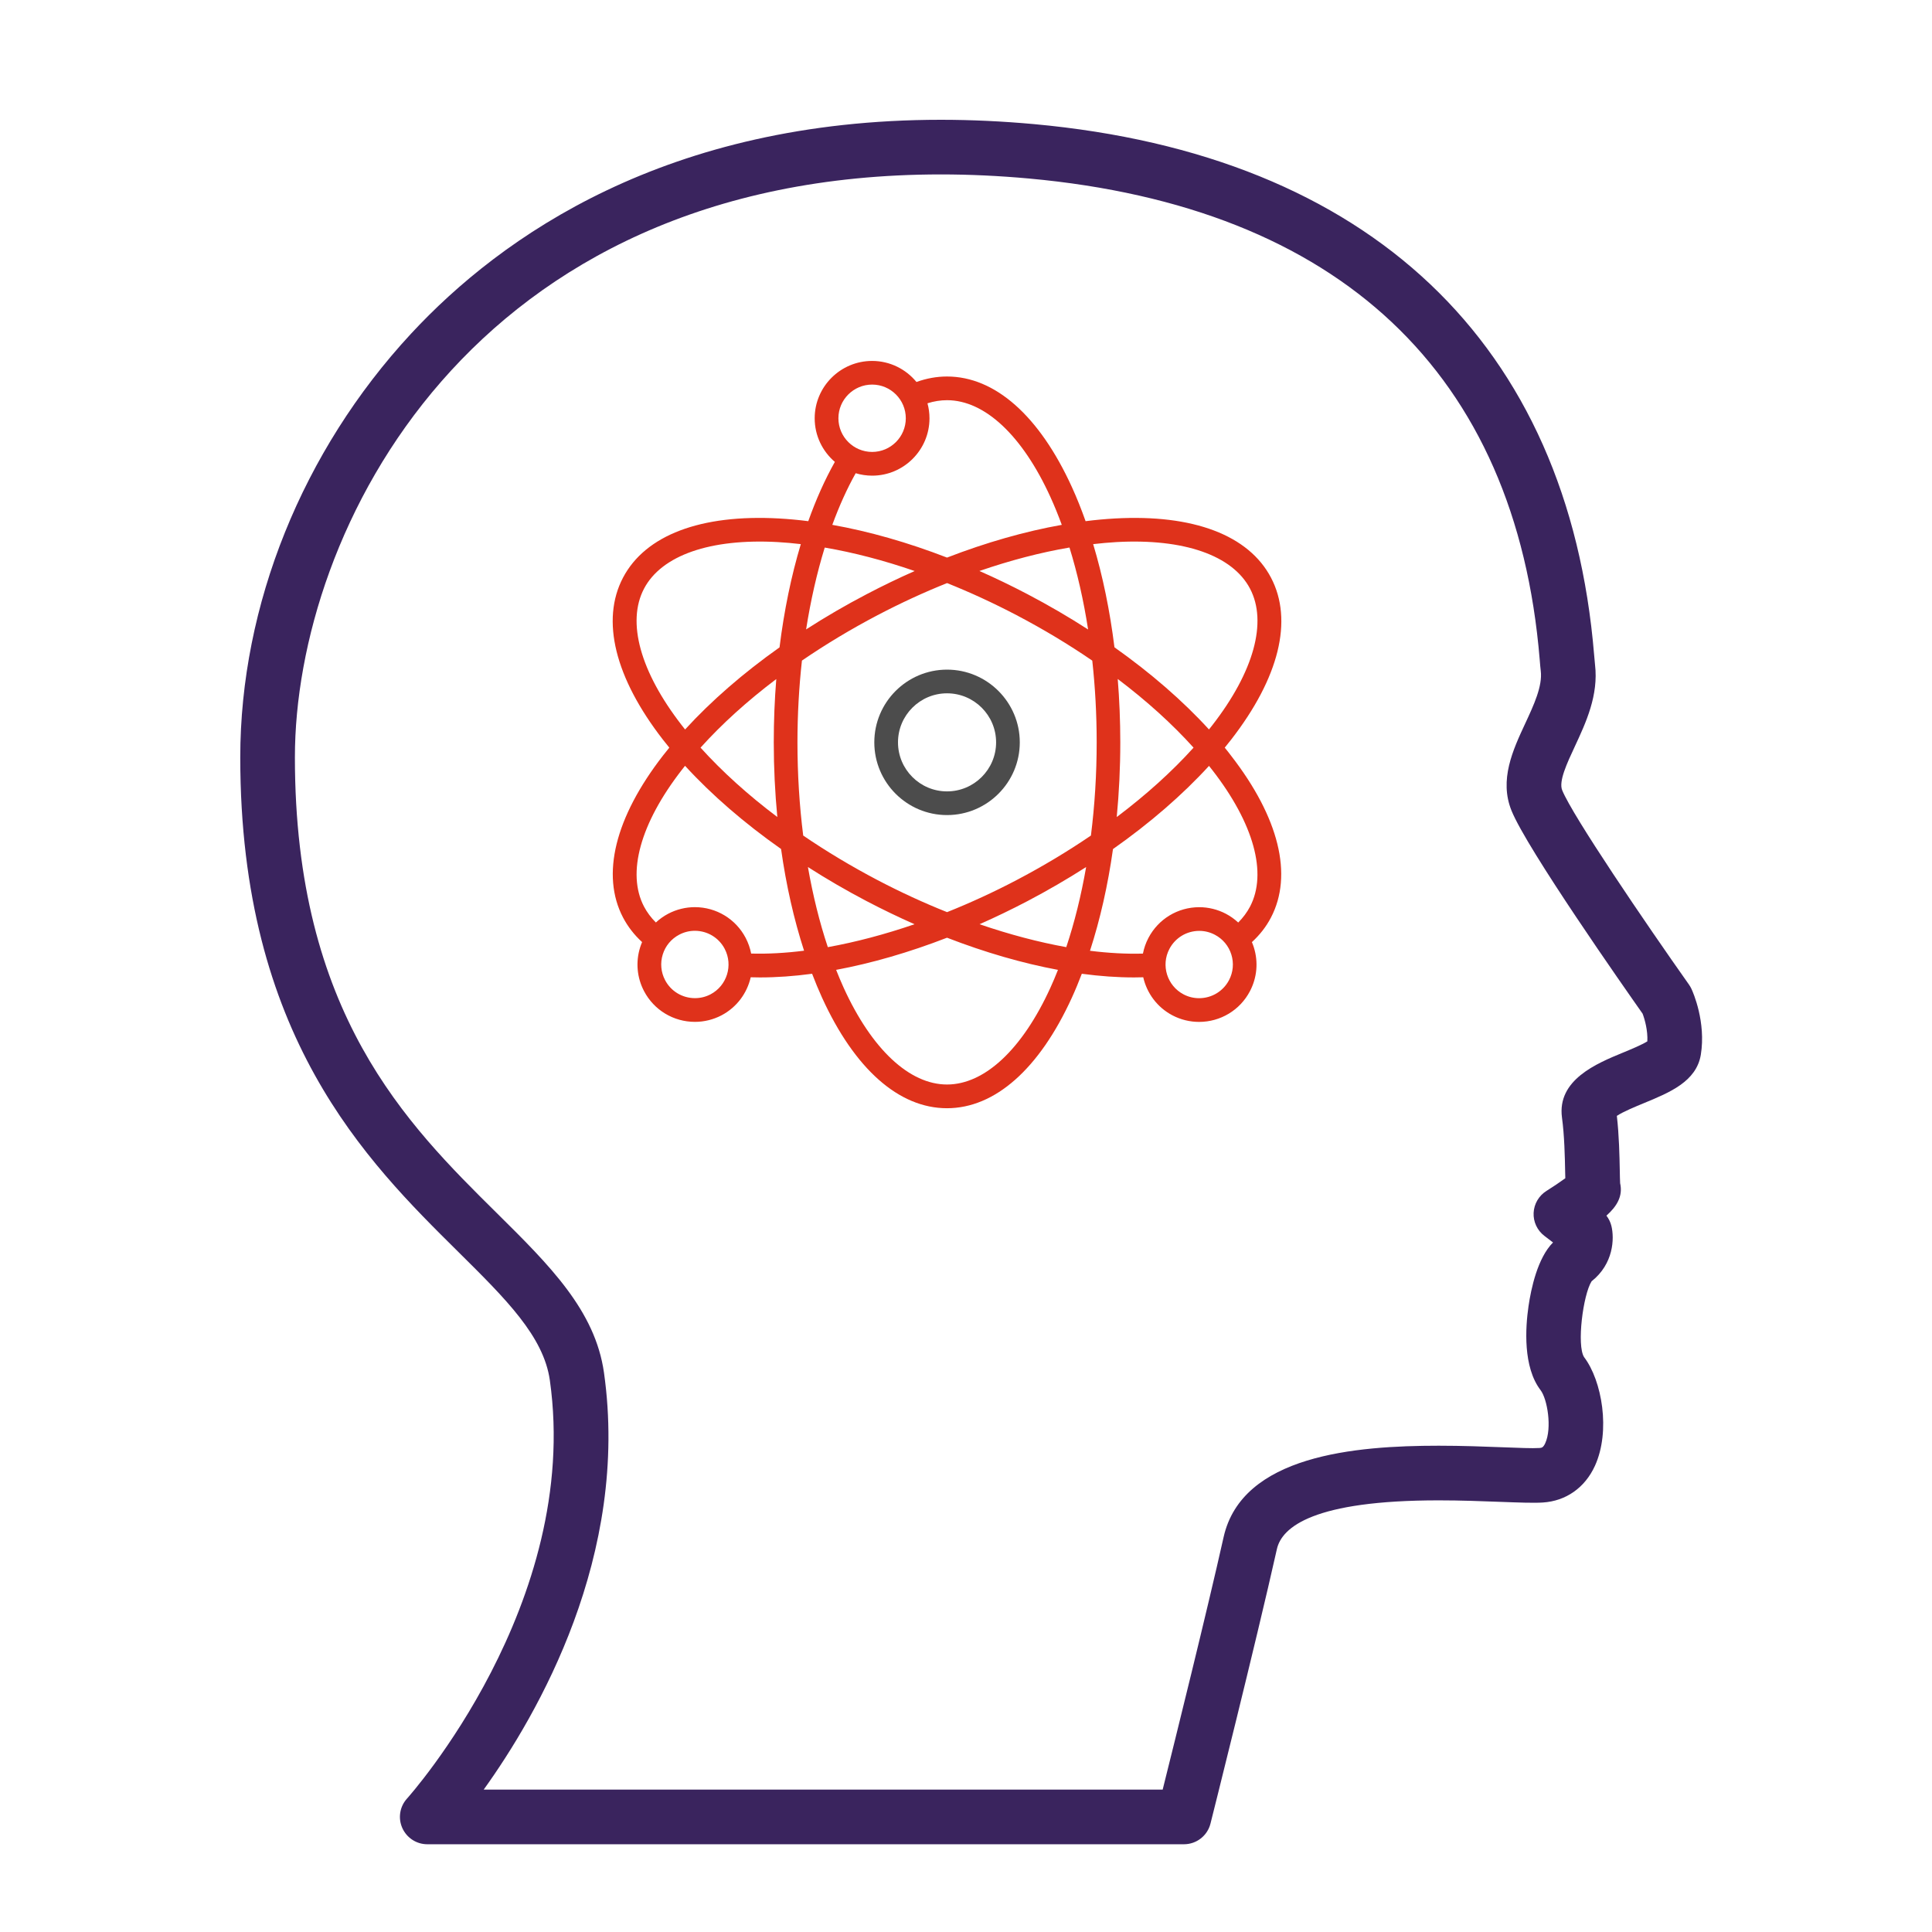<svg xmlns="http://www.w3.org/2000/svg" xmlns:xlink="http://www.w3.org/1999/xlink" x="0px" y="0px" viewBox="0 0 500 500" style="enable-background:new 0 0 500 500;" xml:space="preserve"><style type="text/css">	.st0{display:none;}	.st1{display:inline;}	.st2{fill:#470899;}	.st3{fill:#4C4C4C;}	.st4{fill:#DF321B;}	.st5{fill:#E0321A;}	.st6{fill:#3A245E;}</style><g id="Capa_1" class="st0">	<g class="st1">		<g>			<g>				<path class="st2" d="M414.88,393.21H402.4v-12.48h6.24V262.18c0-28.46-24.14-49.92-56.16-49.92H340     c-40.27,0-59.89-18.83-72.37-69.48l-6.67-25.67l12.08-3.14l6.69,25.75c12.51,50.79,30.11,60.06,60.27,60.06h12.48     c39.13,0,68.64,26.82,68.64,62.4v124.8C421.12,390.42,418.33,393.21,414.88,393.21z"></path>				<path class="st2" d="M302.56,480.57h-12.48v-222.1c-7.33-7.65-34.02-37.11-46.74-72.49l11.74-4.22     c13.54,37.65,45.31,69.43,45.63,69.74c1.18,1.17,1.85,2.77,1.85,4.43V480.57z"></path>				<path class="st2" d="M389.92,480.57h-12.48V287.14c0-3.45,2.79-6.24,6.24-6.24h12.48v12.48h-6.24V480.57z"></path>				<rect x="333.76" y="374.49" class="st2" width="12.48" height="106.08"></rect>				<path class="st2" d="M340,193.54c-22.39,0-37.44-17.55-37.44-43.68s15.05-43.68,37.44-43.68c22.39,0,37.44,17.55,37.44,43.68     S362.4,193.54,340,193.54z M340,118.66c-18.4,0-24.96,16.12-24.96,31.2s6.56,31.2,24.96,31.2c18.4,0,24.96-16.12,24.96-31.2     S358.4,118.66,340,118.66z"></path>			</g>			<g>				<path class="st2" d="M210.07,480.57h-12.48V255.94c0-1.66,0.67-3.26,1.85-4.43c0.4-0.39,39.82-39.87,49.52-82.99     c7.01-31.16,11.95-54.28,11.95-54.28c0.57-3.01-0.06-6.09-1.79-8.52c-1.47-2.07-3.61-3.41-6.02-3.77     c-3.89-0.81-6.5-0.57-8.37,0.65c-2.94,1.94-4.42,6.65-5.15,10.26l-7.06,29.86c-12.49,50.7-32.1,69.53-72.37,69.53h-12.48     c-32.02,0-56.16,21.46-56.16,49.92v118.56h6.24v12.48H85.27c-3.45,0-6.24-2.79-6.24-6.24v-124.8c0-35.57,29.51-62.4,68.64-62.4     h12.48c30.15,0,47.75-9.28,60.24-59.99l7-29.59c1.68-8.43,5.22-14.56,10.48-18.02c4.73-3.11,10.61-3.94,17.43-2.5     c5.41,0.78,10.51,3.93,13.98,8.8c3.67,5.15,5.07,11.79,3.86,18.22c-0.03,0.14-4.98,23.31-12,54.55     c-9.37,41.67-42.72,78.51-51.07,87.23V480.57z"></path>				<path class="st2" d="M122.71,480.57h-12.48v-187.2h-6.24V280.9h12.48c3.45,0,6.24,2.79,6.24,6.24V480.57z"></path>				<rect x="153.91" y="374.49" class="st2" width="12.48" height="106.08"></rect>				<path class="st2" d="M160.15,193.54c-22.39,0-37.44-17.55-37.44-43.68s15.05-43.68,37.44-43.68c22.39,0,37.44,17.55,37.44,43.68     S182.54,193.54,160.15,193.54z M160.15,118.66c-18.4,0-24.96,16.12-24.96,31.2s6.56,31.2,24.96,31.2     c18.4,0,24.96-16.12,24.96-31.2S178.55,118.66,160.15,118.66z"></path>			</g>		</g>		<g>			<path class="st3" d="M489.76,405.69h-12.48v-12.48h6.24v-124.8c0-38.01-31.28-43.68-49.92-43.68h-12.48l-6.24-12.48h18.72    c39.07,0,62.4,20.99,62.4,56.16v131.04C496,402.9,493.21,405.69,489.76,405.69z"></path>			<path class="st3" d="M464.8,480.57h-12.48V299.62c0-3.45,2.79-6.24,6.24-6.24h12.48v12.48h-6.24V480.57z"></path>			<rect x="408.64" y="411.93" class="st3" width="12.48" height="68.64"></rect>			<path class="st3" d="M421.12,199.78c-19.28,0-32.24-15.05-32.24-37.44c0-22.39,12.96-37.44,32.24-37.44    c19.28,0,32.24,15.05,32.24,37.44C453.36,184.73,440.4,199.78,421.12,199.78z M421.12,137.38c-18.33,0-19.76,19.1-19.76,24.96    c0,5.86,1.43,24.96,19.76,24.96c18.33,0,19.76-19.1,19.76-24.96C440.88,156.48,439.45,137.38,421.12,137.38z"></path>		</g>		<g>			<path class="st3" d="M21.76,405.69H9.28c-3.45,0-6.24-2.79-6.24-6.24V268.42c0-35.17,23.33-56.16,62.4-56.16h18.72l-6.24,12.48    H65.44c-18.64,0-49.92,5.67-49.92,43.68v124.8h6.24V405.69z"></path>			<path class="st3" d="M46.72,480.57H34.24V305.86H28v-12.48h12.48c3.45,0,6.24,2.79,6.24,6.24V480.57z"></path>			<rect x="77.92" y="411.93" class="st3" width="12.48" height="68.64"></rect>			<path class="st3" d="M77.92,199.78c-19.28,0-32.24-15.05-32.24-37.44c0-22.39,12.96-37.44,32.24-37.44    c19.28,0,32.24,15.05,32.24,37.44C110.16,184.73,97.21,199.78,77.92,199.78z M77.92,137.38c-18.33,0-19.76,19.1-19.76,24.96    c0,5.86,1.43,24.96,19.76,24.96s19.76-19.1,19.76-24.96C97.68,156.48,96.26,137.38,77.92,137.38z"></path>		</g>		<path class="st4" d="M252.64,62.5c-3.45,0-6.24-2.79-6.24-6.24v-31.2c0-3.45,2.79-6.24,6.24-6.24c3.45,0,6.24,2.79,6.24,6.24v31.2   C258.88,59.7,256.09,62.5,252.64,62.5z"></path>		<path class="st4" d="M208.96,81.22c-1.6,0-3.19-0.61-4.41-1.83l-22.06-22.06c-2.44-2.43-2.44-6.39,0-8.82   c2.44-2.44,6.39-2.44,8.82,0l22.06,22.06c2.44,2.43,2.44,6.39,0,8.82C212.15,80.61,210.56,81.22,208.96,81.22z"></path>		<path class="st4" d="M292.98,81.22c-1.6,0-3.19-0.61-4.41-1.83c-2.44-2.44-2.44-6.39,0-8.82l22.06-22.06   c2.44-2.44,6.39-2.44,8.82,0c2.44,2.44,2.44,6.39,0,8.82l-22.06,22.06C296.17,80.61,294.58,81.22,292.98,81.22z"></path>	</g></g><g id="Capa_2" class="st0">	<g class="st1">		<g>			<g>				<g>					<path class="st2" d="M196.38,387.33c-27.17,0-49.28-19.09-49.28-42.55c0-0.08,0-0.16,0-0.24      c-22.25-9.53-36.34-28.88-36.34-50.53c0-4.47,0.64-8.94,1.89-13.33c-18.77-12.58-29.41-32.73-29.41-56.13      c0-24.14,11.34-44.75,31.32-57.3c-0.45-2.66-0.68-5.31-0.68-7.91c0-20.3,12.89-39.08,33.26-49.06      c-0.03-0.57-0.05-1.14-0.05-1.7c0-23.47,22.11-42.55,49.28-42.55c27.17,0,49.28,19.09,49.28,42.55v55.51      c0,6.56-1.94,12.91-5.62,18.33l-3.77,5.56c-2.22,3.28-1.81,7.69,0.97,10.5l0.95,0.96c4.81,4.86,7.47,11.32,7.47,18.18v69.73      c0,4.97-1.44,9.79-4.18,13.92c-2.33,3.52-2.46,8.16-0.34,11.81l1.11,1.92c2.23,3.85,3.41,8.23,3.41,12.68v17.11      C245.66,368.24,223.55,387.33,196.38,387.33z M196.38,79.69c-19.66,0-35.65,12.96-35.65,28.88c0,1.38,0.16,2.88,0.5,4.57      c0.64,3.24-1.11,6.46-4.17,7.68c-17.95,7.15-29.54,22.27-29.54,38.52c0,3.07,0.46,6.26,1.35,9.48      c0.86,3.09-0.54,6.36-3.36,7.87c-18.46,9.87-28.63,26.87-28.63,47.86c0,20.56,9.71,37.33,27.34,47.21      c3.02,1.69,4.29,5.38,2.97,8.59c-1.85,4.49-2.79,9.09-2.79,13.67c0,17.3,12.62,32.81,32.16,39.52      c3.13,1.08,5.04,4.27,4.52,7.55c-0.19,1.21-0.34,2.44-0.34,3.69c0,15.92,16,28.88,35.65,28.88c19.66,0,35.65-12.96,35.65-28.88      v-17.11c0-2.04-0.54-4.04-1.56-5.8l-1.11-1.92c-4.71-8.12-4.41-18.42,0.77-26.24c1.25-1.89,1.91-4.09,1.91-6.36v-69.73      c0-3.18-1.28-6.29-3.5-8.54l-0.95-0.96c-7.38-7.44-8.46-19.15-2.57-27.83l3.77-5.56c2.13-3.14,3.26-6.82,3.26-10.64v-55.51      C232.03,92.64,216.04,79.69,196.38,79.69z"></path>				</g>			</g>			<path class="st2" d="M163.66,142.61c-1.88,0-3.74-0.77-5.09-2.28c-7.2-8.09-10.84-16.79-10.84-25.86c0-3.78,3.05-6.84,6.81-6.84    c3.76,0,6.81,3.06,6.81,6.84c0,5.69,2.42,11.18,7.38,16.76c2.51,2.82,2.26,7.14-0.55,9.65    C166.89,142.04,165.27,142.61,163.66,142.61z"></path>			<path class="st2" d="M110.37,185.67c-2.06,0-4.09-0.93-5.43-2.69c-2.28-3-1.7-7.3,1.29-9.59c11.52-8.8,24.28-13.27,37.93-13.27    c8.18,0,16.14,1.54,23.66,4.58c3.49,1.41,5.18,5.39,3.78,8.89c-1.41,3.51-5.38,5.19-8.87,3.79c-5.9-2.38-12.15-3.59-18.57-3.59    c-10.6,0-20.58,3.52-29.67,10.47C113.26,185.22,111.81,185.67,110.37,185.67z"></path>			<path class="st2" d="M213.25,135.06c-0.42,0-0.85-0.04-1.28-0.12c-3.7-0.71-6.12-4.29-5.42-8c0.38-2.02-0.03-4.06-1.17-5.75    c-1.14-1.69-2.86-2.83-4.84-3.21c-1.96-0.39-3.97,0.03-5.64,1.18c-3.11,2.13-7.35,1.33-9.47-1.8c-2.12-3.12-1.32-7.37,1.79-9.5    c4.68-3.2,10.33-4.37,15.89-3.31c5.57,1.08,10.39,4.27,13.57,8.99c3.17,4.71,4.33,10.38,3.27,15.97    C219.31,132.78,216.45,135.06,213.25,135.06z"></path>			<path class="st2" d="M198.59,357c-4.25,0-8.4-1.29-11.97-3.77c-3.09-2.15-3.87-6.4-1.73-9.51c2.14-3.1,6.38-3.88,9.48-1.73    c1.65,1.14,3.64,1.55,5.63,1.21c1.99-0.37,3.71-1.5,4.86-3.18c2.12-3.12,6.36-3.92,9.47-1.78c3.11,2.13,3.9,6.38,1.78,9.5    c-3.21,4.71-8.05,7.87-13.63,8.91C201.18,356.88,199.88,357,198.59,357z"></path>			<path class="st2" d="M137.89,248.06c-0.67,0-1.35-0.1-2.03-0.31c-8.45-2.64-14.43-10.4-14.88-19.31    c-0.29-5.68,1.64-11.14,5.43-15.36c2.52-2.8,6.83-3.03,9.62-0.51c2.8,2.52,3.03,6.84,0.51,9.65c-1.36,1.52-2.06,3.48-1.95,5.53    c0.16,3.2,2.3,5.99,5.32,6.94c3.59,1.12,5.6,4.95,4.48,8.56C143.48,246.19,140.79,248.06,137.89,248.06z"></path>			<path class="st2" d="M168.44,204.83c-1.51,0-3.03-0.5-4.29-1.53c-5.25-4.29-8.59-10.37-9.39-17.13    c-1.69-14.25,8.44-27.22,22.58-28.92c6.99-0.85,13.88,1.16,19.35,5.63c2.92,2.39,3.35,6.7,0.97,9.62    c-2.36,2.92-6.66,3.37-9.58,0.98c-2.58-2.12-5.81-3.05-9.12-2.66c-6.69,0.8-11.47,6.96-10.67,13.73c0.38,3.21,1.96,6.1,4.45,8.13    c2.92,2.38,3.36,6.69,0.99,9.62C172.38,203.96,170.42,204.83,168.44,204.83z"></path>			<path class="st2" d="M165.13,233.85c-2.18,0-4.32-1.05-5.64-3c-2.12-3.12-1.3-7.38,1.81-9.49c3.38-2.3,5.39-6.13,5.39-10.24    c0-3.28-0.99-6.04-2.94-8.2c-2.52-2.8-2.31-7.12,0.48-9.65c2.79-2.54,7.1-2.31,9.62,0.48c4.22,4.69,6.46,10.7,6.46,17.36    c0,8.65-4.24,16.71-11.36,21.56C167.78,233.47,166.45,233.85,165.13,233.85z"></path>			<path class="st2" d="M232.55,210.31c-1.75,0-3.5-0.67-4.83-2.01c-3.75-3.78-9.32-5.39-14.32-4.37c-3.71,0.75-7.29-1.65-8.03-5.35    c-0.75-3.7,1.64-7.31,5.33-8.06c9.36-1.9,19.71,1.11,26.68,8.13c2.66,2.68,2.65,7-0.02,9.67    C236.03,209.65,234.29,210.31,232.55,210.31z"></path>			<path class="st2" d="M138.02,288.09c-10.67,0-20.8-3.41-29.3-9.87c-3-2.28-3.59-6.56-1.32-9.57c2.27-3.01,6.54-3.61,9.55-1.32    c6.11,4.64,13.4,7.1,21.07,7.1c3.76,0,6.81,3.06,6.81,6.84C144.83,285.03,141.78,288.09,138.02,288.09z"></path>			<g>				<path class="st2" d="M178.08,311.75c-2.96,0-5.69-1.96-6.55-4.96c-1.03-3.62,1.06-7.41,4.68-8.45c2.15-0.61,3.92-2.05,4.98-4.05     c2.14-4.03,0.63-9.07-3.36-11.22c-2.49-1.34-5.45-1.29-7.9,0.12c-3.26,1.89-7.43,0.77-9.3-2.51c-1.88-3.27-0.76-7.45,2.51-9.33     c6.57-3.8,14.47-3.93,21.15-0.32c10.59,5.71,14.59,19.03,8.94,29.68c-2.81,5.3-7.52,9.13-13.26,10.78     C179.33,311.67,178.7,311.75,178.08,311.75z"></path>				<path class="st2" d="M187.71,290.54c-2.47,0-4.86-1.36-6.06-3.71c-4.02-7.84-3.95-17.16,0.17-24.92     c3.35-6.33,8.96-10.96,15.77-13.03c6.8-2.07,13.99-1.35,20.25,2.03c3.31,1.79,4.55,5.94,2.77,9.26     c-1.79,3.32-5.91,4.57-9.23,2.78c-3.04-1.64-6.54-2.01-9.84-0.99c-3.32,1.01-6.05,3.26-7.69,6.36     c-2.03,3.82-2.06,8.39-0.08,12.25c1.72,3.36,0.4,7.48-2.94,9.21C189.83,290.3,188.76,290.54,187.71,290.54z"></path>			</g>			<path class="st2" d="M221.66,316.7c-2.72,0-5.28-1.64-6.34-4.33c-1.38-3.51,0.34-7.48,3.84-8.87c3.82-1.52,7.11-4.12,9.49-7.52    c2.17-3.09,6.41-3.85,9.49-1.66c3.08,2.17,3.82,6.44,1.65,9.52c-3.92,5.6-9.33,9.87-15.63,12.36    C223.33,316.55,222.49,316.7,221.66,316.7z"></path>			<path class="st2" d="M154.34,346.84c-1.92,0-3.83-0.81-5.18-2.39c-2.45-2.86-2.12-7.18,0.74-9.63l9.3-8    c2.85-2.46,7.16-2.14,9.61,0.74c2.45,2.86,2.12,7.18-0.74,9.63l-9.3,8C157.49,346.3,155.91,346.84,154.34,346.84z"></path>		</g>		<g>			<g>				<g>					<path class="st2" d="M308.36,387.33c-27.17,0-49.28-19.09-49.28-42.55v-17.11c0-4.45,1.18-8.83,3.41-12.68l1.11-1.92      c2.12-3.65,1.99-8.29-0.34-11.81c-2.74-4.13-4.18-8.95-4.18-13.92v-69.73c0-6.86,2.65-13.32,7.47-18.18l0.95-0.96      c2.78-2.81,3.19-7.22,0.97-10.5l-3.77-5.56c-3.68-5.42-5.62-11.76-5.62-18.33v-55.51c0-23.47,22.11-42.55,49.28-42.55      c27.17,0,49.28,19.09,49.28,42.55c0,0.56-0.01,1.13-0.05,1.7c20.37,9.98,33.26,28.76,33.26,49.06c0,2.6-0.23,5.25-0.68,7.91      c19.98,12.55,31.32,33.16,31.32,57.3c0,23.39-10.64,43.55-29.41,56.13c1.25,4.39,1.89,8.86,1.89,13.33      c0,21.64-14.09,40.99-36.34,50.53c0,0.08,0,0.16,0,0.24C357.64,368.24,335.54,387.33,308.36,387.33z M308.36,79.69      c-19.66,0-35.65,12.96-35.65,28.88v55.51c0,3.81,1.13,7.49,3.26,10.64l3.77,5.56c5.89,8.69,4.81,20.4-2.57,27.83l-0.95,0.96      c-2.23,2.25-3.51,5.36-3.51,8.54v69.73c0,2.28,0.66,4.47,1.91,6.36c5.17,7.82,5.47,18.13,0.76,26.24l-1.11,1.92      c-1.02,1.76-1.56,3.77-1.56,5.8v17.11c0,15.92,15.99,28.88,35.65,28.88c19.66,0,35.65-12.96,35.65-28.88      c0-1.26-0.14-2.48-0.34-3.69c-0.53-3.28,1.38-6.47,4.52-7.55c19.53-6.72,32.16-22.23,32.16-39.52c0-4.58-0.94-9.17-2.79-13.67      c-1.32-3.2-0.05-6.9,2.97-8.59c17.63-9.88,27.34-26.64,27.34-47.21c0-21-10.17-38-28.63-47.86c-2.82-1.51-4.22-4.78-3.36-7.87      c0.9-3.22,1.35-6.41,1.35-9.48c0-16.24-11.6-31.37-29.54-38.52c-3.05-1.22-4.81-4.45-4.17-7.68c0.33-1.69,0.5-3.18,0.5-4.57      C344.02,92.64,328.02,79.69,308.36,79.69z"></path>				</g>			</g>			<path class="st2" d="M341.09,142.61c-1.61,0-3.23-0.57-4.53-1.74c-2.81-2.52-3.05-6.84-0.55-9.65    c4.97-5.58,7.38-11.07,7.38-16.76c0-3.78,3.05-6.84,6.81-6.84c3.76,0,6.81,3.06,6.81,6.84c0,9.07-3.65,17.77-10.84,25.86    C344.83,141.83,342.96,142.61,341.09,142.61z"></path>			<path class="st2" d="M394.38,185.67c-1.44,0-2.89-0.45-4.12-1.4c-9.09-6.95-19.07-10.47-29.67-10.47    c-6.43,0-12.67,1.21-18.57,3.59c-3.49,1.41-7.46-0.28-8.87-3.79c-1.4-3.5,0.29-7.48,3.78-8.89c7.52-3.04,15.49-4.58,23.66-4.58    c13.65,0,26.41,4.47,37.93,13.27c2.99,2.29,3.57,6.58,1.29,9.59C398.46,184.74,396.43,185.67,394.38,185.67z"></path>			<path class="st2" d="M291.5,135.06c-3.21,0-6.06-2.28-6.69-5.55c-1.06-5.59,0.1-11.26,3.27-15.97c3.18-4.73,7.99-7.92,13.56-8.99    c5.55-1.05,11.19,0.11,15.89,3.31c3.11,2.13,3.91,6.38,1.79,9.5c-2.12,3.12-6.35,3.93-9.47,1.8c-1.66-1.14-3.67-1.56-5.64-1.18    c-1.98,0.38-3.7,1.52-4.83,3.21c-1.14,1.7-1.56,3.74-1.18,5.75c0.7,3.71-1.72,7.29-5.42,8    C292.35,135.02,291.92,135.06,291.5,135.06z"></path>			<path class="st2" d="M306.15,357c-1.29,0-2.59-0.12-3.89-0.36c-5.58-1.03-10.42-4.2-13.63-8.91c-2.12-3.12-1.33-7.37,1.78-9.5    c3.12-2.14,7.35-1.33,9.47,1.78c1.14,1.68,2.87,2.81,4.86,3.18c1.98,0.36,3.98-0.07,5.63-1.21c3.09-2.15,7.34-1.38,9.48,1.73    c2.14,3.11,1.37,7.36-1.73,9.51C314.55,355.71,310.4,357,306.15,357z"></path>			<path class="st2" d="M366.85,248.06c-2.9,0-5.59-1.88-6.5-4.81c-1.12-3.61,0.89-7.44,4.48-8.56c3.02-0.94,5.16-3.73,5.32-6.93    c0.1-2.06-0.59-4.02-1.95-5.53c-2.52-2.81-2.29-7.13,0.51-9.65c2.8-2.52,7.1-2.3,9.62,0.51c3.79,4.23,5.71,9.69,5.43,15.37    c-0.45,8.9-6.42,16.66-14.88,19.3C368.21,247.96,367.53,248.06,366.85,248.06z"></path>			<path class="st2" d="M336.3,204.83c-1.98,0-3.94-0.86-5.29-2.52c-2.38-2.93-1.93-7.24,0.99-9.62c2.49-2.03,4.07-4.92,4.45-8.13    c0.8-6.76-3.98-12.93-10.67-13.73c-3.29-0.39-6.54,0.54-9.12,2.66c-2.91,2.39-7.21,1.94-9.58-0.98    c-2.38-2.92-1.94-7.23,0.97-9.62c5.48-4.47,12.37-6.47,19.35-5.63c14.14,1.7,24.26,14.67,22.58,28.92    c-0.8,6.76-4.14,12.85-9.39,17.13C339.34,204.32,337.81,204.83,336.3,204.83z"></path>			<path class="st2" d="M339.61,233.85c-1.32,0-2.65-0.38-3.82-1.18c-7.12-4.85-11.37-12.91-11.36-21.56    c0-6.66,2.24-12.67,6.46-17.36c2.52-2.79,6.83-3.02,9.62-0.48c2.79,2.53,3,6.86,0.48,9.65c-1.95,2.16-2.94,4.92-2.94,8.19    c0,4.12,2.01,7.94,5.39,10.25c3.11,2.12,3.93,6.37,1.81,9.49C343.94,232.81,341.79,233.85,339.61,233.85z"></path>			<path class="st2" d="M272.19,210.31c-1.74,0-3.48-0.66-4.81-1.99c-2.67-2.67-2.67-7-0.02-9.67c6.97-7.02,17.31-10.03,26.68-8.13    c3.69,0.75,6.07,4.36,5.33,8.06c-0.74,3.7-4.35,6.11-8.03,5.35c-5.01-1.02-10.58,0.59-14.32,4.37    C275.69,209.64,273.94,210.31,272.19,210.31z"></path>			<path class="st2" d="M366.73,288.09c-3.76,0-6.81-3.06-6.81-6.84c0-3.78,3.05-6.84,6.81-6.84c7.67,0,14.96-2.46,21.07-7.1    c3-2.28,7.28-1.69,9.55,1.32c2.27,3.01,1.68,7.3-1.32,9.57C387.53,284.67,377.4,288.09,366.73,288.09z"></path>			<g>				<path class="st2" d="M326.66,311.75c-0.62,0-1.25-0.09-1.88-0.26c-5.74-1.65-10.45-5.47-13.26-10.78     c-5.65-10.66-1.65-23.97,8.93-29.68c6.69-3.59,14.6-3.47,21.15,0.32c3.26,1.88,4.38,6.06,2.51,9.33     c-1.87,3.28-6.04,4.41-9.3,2.51c-2.46-1.42-5.42-1.46-7.91-0.12c-3.98,2.15-5.49,7.18-3.35,11.22c1.06,2,2.82,3.43,4.98,4.05     c3.62,1.04,5.71,4.83,4.68,8.45C332.35,309.8,329.62,311.75,326.66,311.75z"></path>				<path class="st2" d="M317.03,290.54c-1.05,0-2.11-0.24-3.11-0.75c-3.34-1.73-4.66-5.85-2.94-9.21     c1.98-3.86,1.95-8.43-0.08-12.25c-1.64-3.1-4.38-5.35-7.7-6.36c-3.3-1.02-6.79-0.65-9.84,0.99c-3.33,1.79-7.45,0.54-9.23-2.78     c-1.78-3.32-0.54-7.47,2.77-9.26c6.26-3.38,13.45-4.1,20.25-2.03c6.82,2.07,12.42,6.7,15.77,13.03     c4.12,7.76,4.18,17.08,0.17,24.92C321.89,289.18,319.5,290.54,317.03,290.54z"></path>			</g>			<path class="st2" d="M283.09,316.7c-0.83,0-1.68-0.15-2.5-0.48c-6.3-2.5-11.71-6.77-15.63-12.36c-2.17-3.08-1.43-7.35,1.65-9.52    c3.08-2.19,7.33-1.44,9.49,1.66c2.39,3.4,5.67,6,9.49,7.52c3.5,1.38,5.22,5.35,3.84,8.87    C288.37,315.07,285.81,316.7,283.09,316.7z"></path>			<path class="st2" d="M350.4,346.84c-1.57,0-3.15-0.54-4.43-1.65l-9.3-8c-2.86-2.46-3.19-6.77-0.74-9.63    c2.45-2.87,6.76-3.2,9.61-0.74l9.3,8c2.86,2.46,3.19,6.77,0.74,9.63C354.23,346.03,352.32,346.84,350.4,346.84z"></path>		</g>		<path class="st3" d="M313.69,448.53H191.05c-3.76,0-6.81-3.06-6.81-6.84v-34.18c0-3.78,3.05-6.84,6.81-6.84h122.64   c3.76,0,6.81,3.06,6.81,6.84v34.18C320.5,445.47,317.45,448.53,313.69,448.53z M197.87,434.86h109.01v-20.51H197.87V434.86z"></path>		<path class="st3" d="M286.44,482.71h-68.13c-2.07,0-4.03-0.94-5.32-2.56l-27.25-34.18c-1.64-2.06-1.96-4.87-0.82-7.24   c1.13-2.36,3.52-3.87,6.14-3.87h122.64c2.62,0,5.01,1.51,6.14,3.87c1.13,2.37,0.81,5.18-0.82,7.24l-27.25,34.18   C290.47,481.77,288.51,482.71,286.44,482.71z M221.58,469.04h61.58l16.35-20.51h-94.28L221.58,469.04z"></path>		<path class="st5" d="M252.37,45.5c-3.76,0-6.81-3.06-6.81-6.84V7.84c0-3.78,3.05-6.84,6.81-6.84c3.76,0,6.81,3.06,6.81,6.84v30.83   C259.19,42.44,256.13,45.5,252.37,45.5z"></path>		<path class="st5" d="M476.84,223.25H446.2c-3.76,0-6.81-3.06-6.81-6.84s3.05-6.84,6.81-6.84h30.65c3.76,0,6.81,3.06,6.81,6.84   S480.6,223.25,476.84,223.25z"></path>		<g>			<path class="st5" d="M385.59,89.57c-1.74,0-3.49-0.67-4.82-2c-2.66-2.67-2.66-7,0-9.67l4.82-4.83c2.66-2.67,6.97-2.67,9.63,0    c2.66,2.67,2.66,7,0,9.67l-4.82,4.83C389.08,88.9,387.33,89.57,385.59,89.57z"></path>			<path class="st5" d="M409.68,65.4c-1.74,0-3.49-0.67-4.82-2c-2.66-2.67-2.66-7,0-9.67l14.45-14.51c2.66-2.67,6.97-2.67,9.63,0    c2.66,2.67,2.66,7,0,9.67L414.5,63.39C413.17,64.73,411.42,65.4,409.68,65.4z"></path>		</g>		<g>			<path class="st5" d="M58.13,223.25h-28.6c-3.76,0-6.81-3.06-6.81-6.84s3.05-6.84,6.81-6.84h28.6c3.76,0,6.81,3.06,6.81,6.84    S61.89,223.25,58.13,223.25z"></path>			<g>				<path class="st5" d="M118.73,89.57c-1.74,0-3.49-0.67-4.82-2l-4.82-4.83c-2.66-2.67-2.66-7,0-9.67c2.66-2.67,6.97-2.67,9.63,0     l4.82,4.83c2.66,2.67,2.66,7,0,9.67C122.22,88.9,120.47,89.57,118.73,89.57z"></path>				<path class="st5" d="M94.64,65.4c-1.74,0-3.49-0.67-4.82-2L75.38,48.89c-2.66-2.67-2.66-7,0-9.67c2.66-2.67,6.98-2.67,9.63,0     l14.45,14.51c2.66,2.67,2.66,7,0,9.67C98.13,64.73,96.39,65.4,94.64,65.4z"></path>			</g>		</g>	</g></g><g id="Capa_3" class="st0">	<g class="st1">		<g>			<g>				<g>					<path class="st3" d="M176.72,477.35c-36.05,0-65.38-24.91-65.38-55.53c0-0.4,0.01-0.81,0.02-1.22      c-30.16-12.38-49.31-38-49.31-66.68c0-6.19,0.93-12.35,2.79-18.4c-25.59-16.52-40.12-43.33-40.12-74.5      c0-32.12,15.45-59.5,42.62-75.98c-0.7-3.78-1.05-7.54-1.05-11.24c0-26.92,17.54-51.8,45.17-64.8c-0.08-1.05-0.11-2.08-0.11-3.1      c0-30.62,29.33-55.53,65.38-55.53s65.38,24.91,65.38,55.53v58.72c0,4.29-3.47,7.76-7.76,7.76c-4.29,0-7.76-3.47-7.76-7.76      v-58.72c0-22.06-22.37-40.01-49.85-40.01s-49.85,17.95-49.85,40.01c0,1.94,0.23,4.02,0.7,6.36c0.74,3.68-1.27,7.38-4.78,8.75      c-24.89,9.78-40.98,30.5-40.98,52.79c0,4.22,0.63,8.61,1.88,13.02c0.99,3.53-0.61,7.27-3.86,8.98      c-25.53,13.45-39.59,36.61-39.59,65.22c0,28.01,13.43,50.86,37.82,64.33c3.47,1.91,4.94,6.14,3.4,9.8      c-2.58,6.16-3.89,12.47-3.89,18.78c0,23.72,17.51,44.98,44.59,54.16c3.59,1.22,5.79,4.85,5.18,8.6      c-0.27,1.69-0.48,3.4-0.48,5.15c0,22.06,22.37,40.01,49.85,40.01s49.85-17.95,49.85-40.01v-22.89c0-2.96-0.8-5.87-2.29-8.41      l-1.51-2.55c-6.14-10.45-5.75-23.68,0.98-33.73c2.39-3.56,7.22-4.51,10.77-2.13c3.56,2.39,4.52,7.21,2.13,10.77      c-3.5,5.21-3.68,11.8-0.51,17.2l1.5,2.55c2.91,4.94,4.45,10.58,4.45,16.3v22.89C242.09,452.44,212.77,477.35,176.72,477.35z"></path>				</g>			</g>			<path class="st3" d="M132.31,150.05c-2.12,0-4.24-0.86-5.77-2.57c-9.52-10.57-14.35-21.9-14.35-33.7c0-4.29,3.47-7.76,7.76-7.76    c4.29,0,7.76,3.47,7.76,7.76c0,7.95,3.39,15.57,10.36,23.31c2.87,3.18,2.62,8.09-0.58,10.96    C136.03,149.39,134.17,150.05,132.31,150.05z"></path>			<path class="st3" d="M60.03,207.64c-2.36,0-4.68-1.07-6.21-3.09c-2.58-3.42-1.9-8.29,1.53-10.87    c15.35-11.57,32.35-17.44,50.52-17.44c10.89,0,21.49,2.02,31.52,6.02c3.98,1.58,5.93,6.1,4.34,10.08    c-1.58,3.98-6.06,5.94-10.08,4.34c-8.19-3.26-16.86-4.91-25.78-4.91c-14.72,0-28.58,4.81-41.18,14.31    C63.3,207.13,61.65,207.64,60.03,207.64z"></path>			<path class="st2" d="M199.6,139.94c-0.49,0-0.99-0.05-1.48-0.14c-4.21-0.81-6.97-4.88-6.15-9.09c0.58-3.03-0.06-6.12-1.81-8.67    c-3.64-5.35-10.98-6.72-16.32-3.1c-3.56,2.39-8.38,1.46-10.78-2.09c-2.4-3.56-1.46-8.38,2.09-10.78    c12.45-8.39,29.41-5.15,37.84,7.22c4.1,6,5.6,13.24,4.22,20.37C206.5,137.37,203.25,139.94,199.6,139.94z"></path>			<path class="st2" d="M179.74,436.77c-5.32,0-10.68-1.54-15.38-4.75c-3.54-2.42-4.44-7.25-2.02-10.79    c2.42-3.54,7.24-4.44,10.79-2.02c5.34,3.64,12.67,2.3,16.35-3c2.44-3.54,7.28-4.41,10.8-1.97c3.53,2.43,4.41,7.27,1.97,10.8    C196.95,432.67,188.41,436.77,179.74,436.77z"></path>			<path class="st2" d="M97.36,291.08c-0.75,0-1.52-0.11-2.28-0.34c-10.89-3.35-18.6-13.23-19.17-24.57    c-0.37-7.25,2.12-14.21,7.01-19.59c2.89-3.16,7.81-3.4,10.97-0.52c3.17,2.89,3.4,7.79,0.52,10.97c-2.09,2.3-3.15,5.26-2.99,8.36    c0.24,4.85,3.55,9.08,8.23,10.52c4.1,1.27,6.4,5.61,5.14,9.7C103.75,288.94,100.68,291.08,97.36,291.08z"></path>			<path class="st3" d="M97.54,344.62c-14.13,0-27.56-4.46-38.83-12.9c-3.43-2.57-4.13-7.44-1.56-10.87    c2.58-3.42,7.43-4.12,10.87-1.56c8.56,6.41,18.76,9.8,29.52,9.8c4.29,0,7.76,3.47,7.76,7.76    C105.3,341.14,101.83,344.62,97.54,344.62z"></path>			<g>				<path class="st2" d="M151.9,376.28c-3.38,0-6.5-2.23-7.46-5.65c-1.17-4.12,1.23-8.42,5.35-9.58c3.31-0.94,6.03-3.12,7.66-6.13     c1.56-2.91,1.9-6.26,0.93-9.43c-0.96-3.18-3.12-5.81-6.09-7.38c-3.84-2.05-8.42-1.99-12.23,0.18     c-3.71,2.11-8.46,0.82-10.58-2.91c-2.12-3.72-0.82-8.46,2.91-10.58c8.45-4.82,18.62-4.95,27.2-0.39     c6.63,3.53,11.48,9.42,13.65,16.59c2.17,7.15,1.42,14.71-2.12,21.3c-3.64,6.75-9.71,11.62-17.1,13.7     C153.31,376.19,152.6,376.28,151.9,376.28z"></path>			</g>			<path class="st3" d="M211,382.89c-3.1,0-6.03-1.87-7.23-4.94c-1.56-4,0.42-8.5,4.41-10.06c5.47-2.13,10.15-5.78,13.56-10.56    c2.49-3.5,7.32-4.31,10.83-1.82c3.5,2.49,4.31,7.34,1.82,10.83c-5.16,7.24-12.27,12.78-20.55,16.02    C212.9,382.72,211.94,382.89,211,382.89z"></path>			<path class="st3" d="M119.69,423.19c-2.21,0-4.4-0.93-5.93-2.74c-2.77-3.27-2.37-8.17,0.9-10.94l12.62-10.69    c3.28-2.77,8.18-2.37,10.94,0.9c2.77,3.27,2.37,8.17-0.9,10.94l-12.62,10.69C123.24,422.59,121.45,423.19,119.69,423.19z"></path>		</g>		<g>			<g>				<g>					<path class="st3" d="M323,477.35c-36.05,0-65.38-24.91-65.38-55.53v-22.89c0-5.72,1.54-11.36,4.44-16.29l1.52-2.57      c3.16-5.39,2.97-11.98-0.52-17.19c-2.39-3.56-1.43-8.39,2.13-10.77c3.56-2.38,8.37-1.44,10.77,2.13      c6.73,10.05,7.12,23.28,0.99,33.72l-1.53,2.58c-1.49,2.53-2.28,5.44-2.28,8.4v22.89c0,22.06,22.37,40.01,49.85,40.01      c27.48,0,49.85-17.95,49.85-40.01c0-1.75-0.2-3.46-0.48-5.15c-0.61-3.75,1.58-7.38,5.18-8.6      c27.09-9.17,44.59-30.43,44.59-54.16c0-6.31-1.31-12.62-3.89-18.78c-1.54-3.65-0.07-7.88,3.4-9.8      c24.39-13.47,37.82-36.32,37.82-64.33c0-28.61-14.06-51.77-39.59-65.22c-3.25-1.71-4.85-5.45-3.86-8.98      c1.25-4.42,1.88-8.8,1.88-13.02c0-22.29-16.09-43.01-40.98-52.79c-3.5-1.37-5.52-5.06-4.78-8.75c0.47-2.34,0.7-4.42,0.7-6.36      c0-22.06-22.37-40.01-49.85-40.01c-27.48,0-49.85,17.95-49.85,40.01v58.72c0,4.29-3.47,7.76-7.76,7.76      c-4.29,0-7.76-3.47-7.76-7.76v-58.72c0-30.62,29.33-55.53,65.38-55.53s65.38,24.91,65.38,55.53c0,1.02-0.04,2.05-0.11,3.1      c27.64,13,45.17,37.88,45.17,64.8c0,3.7-0.36,7.46-1.05,11.24c27.17,16.48,42.62,43.86,42.62,75.98      c0,31.18-14.53,57.98-40.12,74.5c1.86,6.05,2.79,12.21,2.79,18.4c0,28.68-19.15,54.3-49.31,66.68      c0.01,0.41,0.02,0.82,0.02,1.22C388.37,452.44,359.05,477.35,323,477.35z"></path>				</g>			</g>			<path class="st3" d="M367.4,150.05c-1.86,0-3.71-0.66-5.19-1.99c-3.19-2.87-3.44-7.78-0.58-10.96    c6.97-7.74,10.36-15.37,10.36-23.31c0-4.29,3.47-7.76,7.76-7.76c4.29,0,7.76,3.47,7.76,7.76c0,11.8-4.83,23.13-14.35,33.7    C371.64,149.19,369.53,150.05,367.4,150.05z"></path>			<path class="st3" d="M439.69,207.64c-1.62,0-3.27-0.51-4.66-1.56c-12.6-9.5-26.46-14.31-41.18-14.31    c-8.92,0-17.59,1.65-25.78,4.91c-3.98,1.61-8.51-0.36-10.08-4.34c-1.59-3.99,0.36-8.5,4.34-10.08c10.03-4,20.64-6.02,31.52-6.02    c18.17,0,35.18,5.87,50.52,17.44c3.43,2.59,4.11,7.45,1.53,10.87C444.36,206.57,442.04,207.64,439.69,207.64z"></path>			<path class="st2" d="M300.12,139.94c-3.65,0-6.9-2.58-7.61-6.29c-1.38-7.13,0.12-14.37,4.22-20.38    c8.43-12.36,25.4-15.6,37.84-7.21c3.56,2.4,4.49,7.23,2.09,10.78c-2.4,3.56-7.22,4.48-10.78,2.09    c-5.38-3.62-12.68-2.24-16.32,3.09c-1.75,2.56-2.4,5.65-1.81,8.68c0.82,4.21-1.94,8.28-6.15,9.09    C301.1,139.9,300.6,139.94,300.12,139.94z"></path>			<path class="st2" d="M319.98,436.77c-8.67,0-17.22-4.1-22.49-11.74c-2.44-3.53-1.56-8.36,1.97-10.8c3.5-2.44,8.35-1.57,10.8,1.97    c3.67,5.3,11.01,6.64,16.35,3c3.56-2.42,8.38-1.51,10.79,2.02c2.42,3.54,1.52,8.37-2.02,10.79    C330.66,435.23,325.29,436.77,319.98,436.77z"></path>			<path class="st2" d="M402.35,291.08c-3.32,0-6.39-2.15-7.42-5.48c-1.26-4.09,1.04-8.44,5.14-9.7c4.68-1.43,7.98-5.66,8.23-10.52    c0.16-3.09-0.9-6.06-2.99-8.36c-2.88-3.18-2.65-8.08,0.52-10.97c3.17-2.87,8.09-2.64,10.97,0.52c4.89,5.38,7.38,12.34,7.01,19.59    c-0.58,11.34-8.29,21.22-19.17,24.57C403.88,290.98,403.1,291.08,402.35,291.08z"></path>			<path class="st3" d="M402.18,344.62c-4.29,0-7.76-3.47-7.76-7.76c0-4.29,3.47-7.76,7.76-7.76c10.75,0,20.96-3.39,29.52-9.8    c3.44-2.56,8.29-1.86,10.87,1.56c2.57,3.43,1.87,8.3-1.56,10.87C429.74,340.16,416.31,344.62,402.18,344.62z"></path>			<g>				<path class="st2" d="M347.82,376.28c-0.71,0-1.42-0.09-2.12-0.3c-7.38-2.09-13.46-6.95-17.09-13.69     c-3.55-6.6-4.3-14.15-2.13-21.3c2.18-7.17,7.02-13.06,13.65-16.59c8.57-4.56,18.76-4.41,27.2,0.39     c3.73,2.12,5.03,6.86,2.91,10.58c-2.13,3.73-6.88,5.02-10.58,2.91c-3.82-2.17-8.38-2.23-12.23-0.18     c-2.96,1.58-5.13,4.2-6.09,7.38c-0.96,3.17-0.63,6.52,0.94,9.44c1.62,3,4.34,5.18,7.65,6.12c4.12,1.17,6.52,5.46,5.35,9.58     C354.32,374.05,351.2,376.28,347.82,376.28z"></path>			</g>			<path class="st3" d="M288.71,382.89c-0.94,0-1.9-0.17-2.83-0.53c-8.28-3.24-15.38-8.78-20.55-16.02    c-2.49-3.49-1.68-8.34,1.82-10.83c3.5-2.48,8.34-1.68,10.83,1.82c3.4,4.78,8.09,8.43,13.56,10.56c3.99,1.56,5.97,6.06,4.41,10.06    C294.75,381.02,291.81,382.89,288.71,382.89z"></path>			<path class="st3" d="M380.03,423.19c-1.77,0-3.56-0.61-5.01-1.84l-12.62-10.69c-3.27-2.77-3.68-7.67-0.9-10.94    c2.76-3.27,7.66-3.68,10.94-0.9l12.62,10.69c3.27,2.77,3.68,7.67,0.9,10.94C384.42,422.26,382.23,423.19,380.03,423.19z"></path>		</g>		<g>			<path class="st5" d="M249.21,341.82c-1.45,0-2.9-0.4-4.17-1.21c-3.63-2.31-88.99-57.21-88.99-107.48    c0-29.96,24.38-54.34,54.34-54.34c14.77,0,28.69,5.97,38.82,16.32c10.12-10.36,24.04-16.32,38.82-16.32    c29.96,0,54.34,24.38,54.34,54.34c0,50.93-85.39,105.21-89.03,107.5C252.08,341.42,250.65,341.82,249.21,341.82z M210.4,194.31    c-21.4,0-38.82,17.42-38.82,38.82c0,32.73,52.62,74.85,77.66,91.66c25.03-16.63,77.61-58.46,77.61-91.66    c0-21.4-17.42-38.82-38.82-38.82c-13.03,0-25.13,6.5-32.35,17.38c-2.88,4.34-10.05,4.33-12.93,0.01    C235.51,200.81,223.42,194.31,210.4,194.31z"></path>		</g>	</g></g><g id="Capa_4">	<g>		<path class="st6" d="M437.76,255.95c-0.18-0.4-0.4-0.77-0.65-1.13c-11.26-15.93-30.13-43.67-32.82-50.32   c-0.93-2.29,1.2-6.88,3.27-11.31c2.89-6.21,6.17-13.26,5.23-21.18c-0.07-0.6-0.14-1.45-0.23-2.52   C405.89,88.84,354.4,40.06,267.59,32.12c-8.15-0.74-16.25-1.12-24.08-1.12c-70.93,0-113.74,30.12-137.16,55.39   C78.28,116.67,62.18,156.62,62.18,196c0,72.15,32.62,104.42,56.43,127.99c12.33,12.21,22.08,21.85,23.69,33.22   c8.18,57.79-36.5,107.74-36.95,108.24c-1.89,2.07-2.38,5.06-1.24,7.62s3.67,4.22,6.47,4.22h195.83c3.24,0,6.07-2.2,6.86-5.34   c0.12-0.46,11.76-46.77,17.19-71.05c1.29-5.75,9.6-12.61,41.86-12.61c5.85,0,11.47,0.22,15.99,0.39   c4.78,0.18,8.65,0.32,10.95,0.17c5.99-0.37,10.91-3.82,13.5-9.48c4.12-9.01,1.83-22.08-2.8-28.15   c-1.94-3.04-0.27-16.12,1.94-19.62c5.71-4.51,5.93-11.08,5.13-14.33c-0.24-0.98-0.68-1.88-1.29-2.66c2.74-2.44,4.3-5.08,3.55-8.39   c-0.04-0.65-0.07-2.08-0.09-3.26c-0.07-3.72-0.18-9.16-0.76-14.17c1.54-1.05,4.87-2.42,7-3.3c6.67-2.75,13.57-5.59,14.73-12.51   C441.55,264.51,438.16,256.8,437.76,255.95z M426.33,269.5c-1.4,0.89-4.39,2.13-6.29,2.91c-6.82,2.81-17.11,7.05-15.8,16.83   c0.63,4.59,0.75,10.26,0.82,14c0.01,0.62,0.02,1.18,0.04,1.69c-1.32,0.96-3.16,2.21-4.89,3.29c-1.96,1.23-3.2,3.35-3.31,5.66   c-0.11,2.32,0.93,4.54,2.77,5.95l2.25,1.72c-4,4.01-5.68,11.93-6.35,16.54c-0.8,5.53-1.45,15.7,3.13,21.68   c1.76,2.31,3,9.81,1.21,13.72c-0.54,1.19-0.95,1.21-1.52,1.25c-1.87,0.12-5.31-0.03-9.52-0.19c-4.64-0.18-10.42-0.4-16.54-0.4   c-21.61,0-50.9,2.45-55.66,23.65c-4.3,19.22-12.55,52.44-15.77,65.35H125.18c13.97-19.44,37.82-60.59,31.13-107.91   c-2.28-16.1-14.08-27.78-27.74-41.3C105.29,290.91,76.32,262.25,76.32,196c0-58.33,45.39-150.86,167.19-150.86   c7.4,0,15.07,0.36,22.79,1.06c80.33,7.34,126.04,50.37,132.17,124.45c0.1,1.27,0.19,2.28,0.28,3c0.47,3.94-1.81,8.83-4.01,13.56   c-3.19,6.85-6.81,14.62-3.55,22.61c4.02,9.93,29.25,45.89,33.91,52.51C425.65,263.77,426.48,266.69,426.33,269.5z"></path>	</g>	<g>		<path class="st3" d="M245.09,173.3c-10.38,0-18.82,8.44-18.82,18.82c0,10.38,8.44,18.82,18.82,18.82   c10.38,0,18.83-8.44,18.83-18.82C263.92,181.75,255.47,173.3,245.09,173.3z M245.09,204.81c-7,0-12.69-5.69-12.69-12.69   c0-7,5.69-12.69,12.69-12.69c7,0,12.7,5.69,12.7,12.69C257.79,199.12,252.09,204.81,245.09,204.81z"></path>		<path class="st4" d="M316.96,193.49c0.56-0.69,1.11-1.37,1.65-2.06c12.44-16.03,16.11-30.92,10.33-41.92   c-5.77-11.01-20.11-16.45-40.37-15.33c-2.49,0.14-5.03,0.37-7.62,0.7c-1.09-3.07-2.26-6.02-3.54-8.82   c-8.42-18.46-19.9-28.62-32.33-28.62c-2.66,0-5.31,0.48-7.9,1.42c-2.72-3.32-6.86-5.45-11.48-5.45c-8.19,0-14.86,6.66-14.86,14.85   c0,4.51,2.03,8.55,5.22,11.28c-2.59,4.6-4.89,9.75-6.88,15.34c-2.58-0.33-5.11-0.56-7.58-0.7c-20.26-1.12-34.59,4.32-40.37,15.33   c-5.77,11-2.1,25.89,10.34,41.92c0.53,0.69,1.09,1.38,1.65,2.06c-0.56,0.68-1.11,1.37-1.64,2.05   c-12.43,16.03-16.1,30.92-10.33,41.93c1.24,2.36,2.89,4.48,4.92,6.34c-0.19,0.45-0.36,0.91-0.51,1.39   c-1.18,3.78-0.82,7.8,1.02,11.31c2.57,4.9,7.62,7.95,13.17,7.95c2.38,0,4.75-0.58,6.87-1.69c3.99-2.1,6.63-5.77,7.56-9.85   c0.79,0.02,1.58,0.04,2.38,0.04c4.31,0,8.83-0.32,13.51-0.95c0.81,2.13,1.67,4.19,2.57,6.18c8.42,18.46,19.9,28.62,32.33,28.62   c12.43,0,23.91-10.17,32.33-28.62c0.91-1.99,1.76-4.06,2.57-6.18c4.68,0.63,9.21,0.95,13.52,0.95c0.8,0,1.59-0.02,2.38-0.04   c0.93,4.09,3.57,7.76,7.57,9.86c2.12,1.11,4.49,1.69,6.87,1.69h0c5.56,0,10.6-3.05,13.17-7.95c1.84-3.51,2.2-7.53,1.02-11.31   c-0.15-0.47-0.32-0.94-0.51-1.39c2.03-1.86,3.69-3.98,4.92-6.34c5.77-11.01,2.1-25.9-10.33-41.93   C318.07,194.86,317.52,194.17,316.96,193.49z M288.91,140.29c17.46-0.97,30.08,3.43,34.6,12.06c4.53,8.63,0.98,21.5-9.75,35.32   c-0.29,0.37-0.58,0.74-0.88,1.11c-6.78-7.42-15.07-14.61-24.46-21.26c-1.18-9.47-3.03-18.47-5.51-26.7   C284.95,140.59,286.95,140.4,288.91,140.29z M263.08,227.77c-5.94,3.12-11.97,5.89-17.98,8.29c-6.01-2.4-12.04-5.17-17.99-8.29   c-6.78-3.56-13.23-7.43-19.24-11.53c-0.98-7.75-1.49-15.85-1.49-24.12c0-7.19,0.4-14.29,1.16-21.16   c6.1-4.18,12.67-8.13,19.58-11.76c5.97-3.13,11.99-5.9,17.98-8.3c5.98,2.4,12.01,5.17,17.98,8.3c6.92,3.63,13.49,7.58,19.6,11.77   c0.75,6.84,1.14,13.92,1.14,21.14c0,8.28-0.51,16.37-1.49,24.13C276.31,220.34,269.86,224.21,263.08,227.77z M281.09,224.39   c-1.28,7.35-3,14.32-5.14,20.73c-7.18-1.29-14.75-3.29-22.44-5.93c4.14-1.83,8.29-3.83,12.41-5.99   C271.19,230.43,276.26,227.48,281.09,224.39z M236.68,239.19c-7.69,2.64-15.26,4.64-22.44,5.93c-2.14-6.41-3.86-13.38-5.15-20.73   c4.84,3.1,9.91,6.05,15.17,8.81C228.39,235.36,232.53,237.36,236.68,239.19z M201.17,211.44c-7.58-5.7-14.28-11.76-19.87-17.95   c5.52-6.13,12.13-12.11,19.6-17.75c-0.43,5.35-0.65,10.82-0.65,16.38C200.25,198.69,200.57,205.15,201.17,211.44z M208.62,162.89   c1.18-7.5,2.8-14.62,4.82-21.18c7.47,1.27,15.3,3.32,23.28,6.07c-4.16,1.83-8.31,3.84-12.44,6   C218.83,156.63,213.6,159.68,208.62,162.89z M253.47,147.77c7.99-2.75,15.83-4.8,23.31-6.07c2.04,6.59,3.66,13.71,4.82,21.21   c-4.99-3.22-10.24-6.28-15.69-9.14C261.78,151.61,257.63,149.6,253.47,147.77z M289.27,175.72c7.47,5.65,14.1,11.64,19.62,17.77   c-5.59,6.2-12.3,12.25-19.88,17.96c0.6-6.29,0.92-12.76,0.92-19.33C289.93,186.56,289.7,181.08,289.27,175.72z M225.71,99.53   c4.8,0,8.71,3.91,8.71,8.72c0,4.81-3.91,8.71-8.71,8.71c-4.81,0-8.73-3.91-8.73-8.71C216.98,103.44,220.9,99.53,225.71,99.53z    M221.45,122.47c1.35,0.4,2.78,0.63,4.26,0.63c8.18,0,14.84-6.66,14.84-14.84c0-1.34-0.18-2.65-0.52-3.89   c1.68-0.53,3.37-0.8,5.06-0.8c9.75,0,19.5,9.13,26.75,25.04c1.05,2.3,2.03,4.72,2.95,7.22c-9.52,1.69-19.55,4.55-29.7,8.47   c-10.15-3.92-20.17-6.78-29.69-8.47C217.19,130.95,219.21,126.46,221.45,122.47z M176.42,187.67   c-10.72-13.82-14.28-26.69-9.75-35.32c4.53-8.63,17.15-13.03,34.61-12.06c1.95,0.11,3.95,0.29,5.97,0.53   c-2.47,8.21-4.33,17.21-5.51,26.72c-9.38,6.64-17.66,13.83-24.44,21.25C177,188.41,176.7,188.04,176.42,187.67z M183.89,257.33   c-1.26,0.66-2.62,0.99-4.03,0.99c-3.27,0-6.24-1.79-7.74-4.67c-1.08-2.06-1.29-4.42-0.6-6.64c0.69-2.22,2.21-4.04,4.27-5.12   c1.26-0.66,2.62-1,4.03-1c3.26,0,6.22,1.79,7.73,4.67C189.78,249.83,188.13,255.1,183.89,257.33z M194.4,246.78   c-0.27-1.38-0.74-2.74-1.42-4.05c-2.57-4.91-7.61-7.96-13.16-7.96c-2.38,0-4.76,0.59-6.88,1.7c-1.18,0.62-2.25,1.39-3.2,2.27   c-1.25-1.24-2.28-2.62-3.07-4.12c-4.52-8.63-0.97-21.51,9.75-35.33c0.29-0.37,0.58-0.73,0.87-1.1   c6.88,7.52,15.3,14.81,24.85,21.53c1.32,9.38,3.33,18.24,5.95,26.32C203.29,246.65,198.69,246.9,194.4,246.78z M271.84,255.63   c-7.26,15.91-17.01,25.04-26.75,25.04c-9.74,0-19.49-9.13-26.75-25.04c-0.68-1.5-1.33-3.05-1.95-4.63   c9.18-1.71,18.87-4.51,28.7-8.32c9.83,3.81,19.52,6.61,28.71,8.32C273.17,252.58,272.53,254.14,271.84,255.63z M318.07,253.66   c-1.51,2.88-4.48,4.67-7.74,4.67c-1.41,0-2.77-0.33-4.03-0.99c-4.25-2.23-5.9-7.51-3.66-11.76c1.51-2.88,4.47-4.67,7.73-4.67   c1.41,0,2.77,0.34,4.03,1c2.06,1.08,3.58,2.9,4.27,5.12C319.36,249.24,319.15,251.6,318.07,253.66z M323.51,234.63   c-0.79,1.5-1.82,2.88-3.06,4.12c-0.95-0.88-2.02-1.65-3.2-2.27c-2.12-1.11-4.5-1.7-6.88-1.7c-5.55,0-10.59,3.05-13.16,7.96   c-0.69,1.31-1.15,2.67-1.42,4.05c-4.29,0.12-8.89-0.13-13.7-0.73c2.62-8.08,4.63-16.94,5.95-26.32   c9.55-6.72,17.97-14.01,24.85-21.53c0.29,0.37,0.59,0.73,0.87,1.1C324.48,213.12,328.03,225.99,323.51,234.63z"></path>	</g></g></svg>